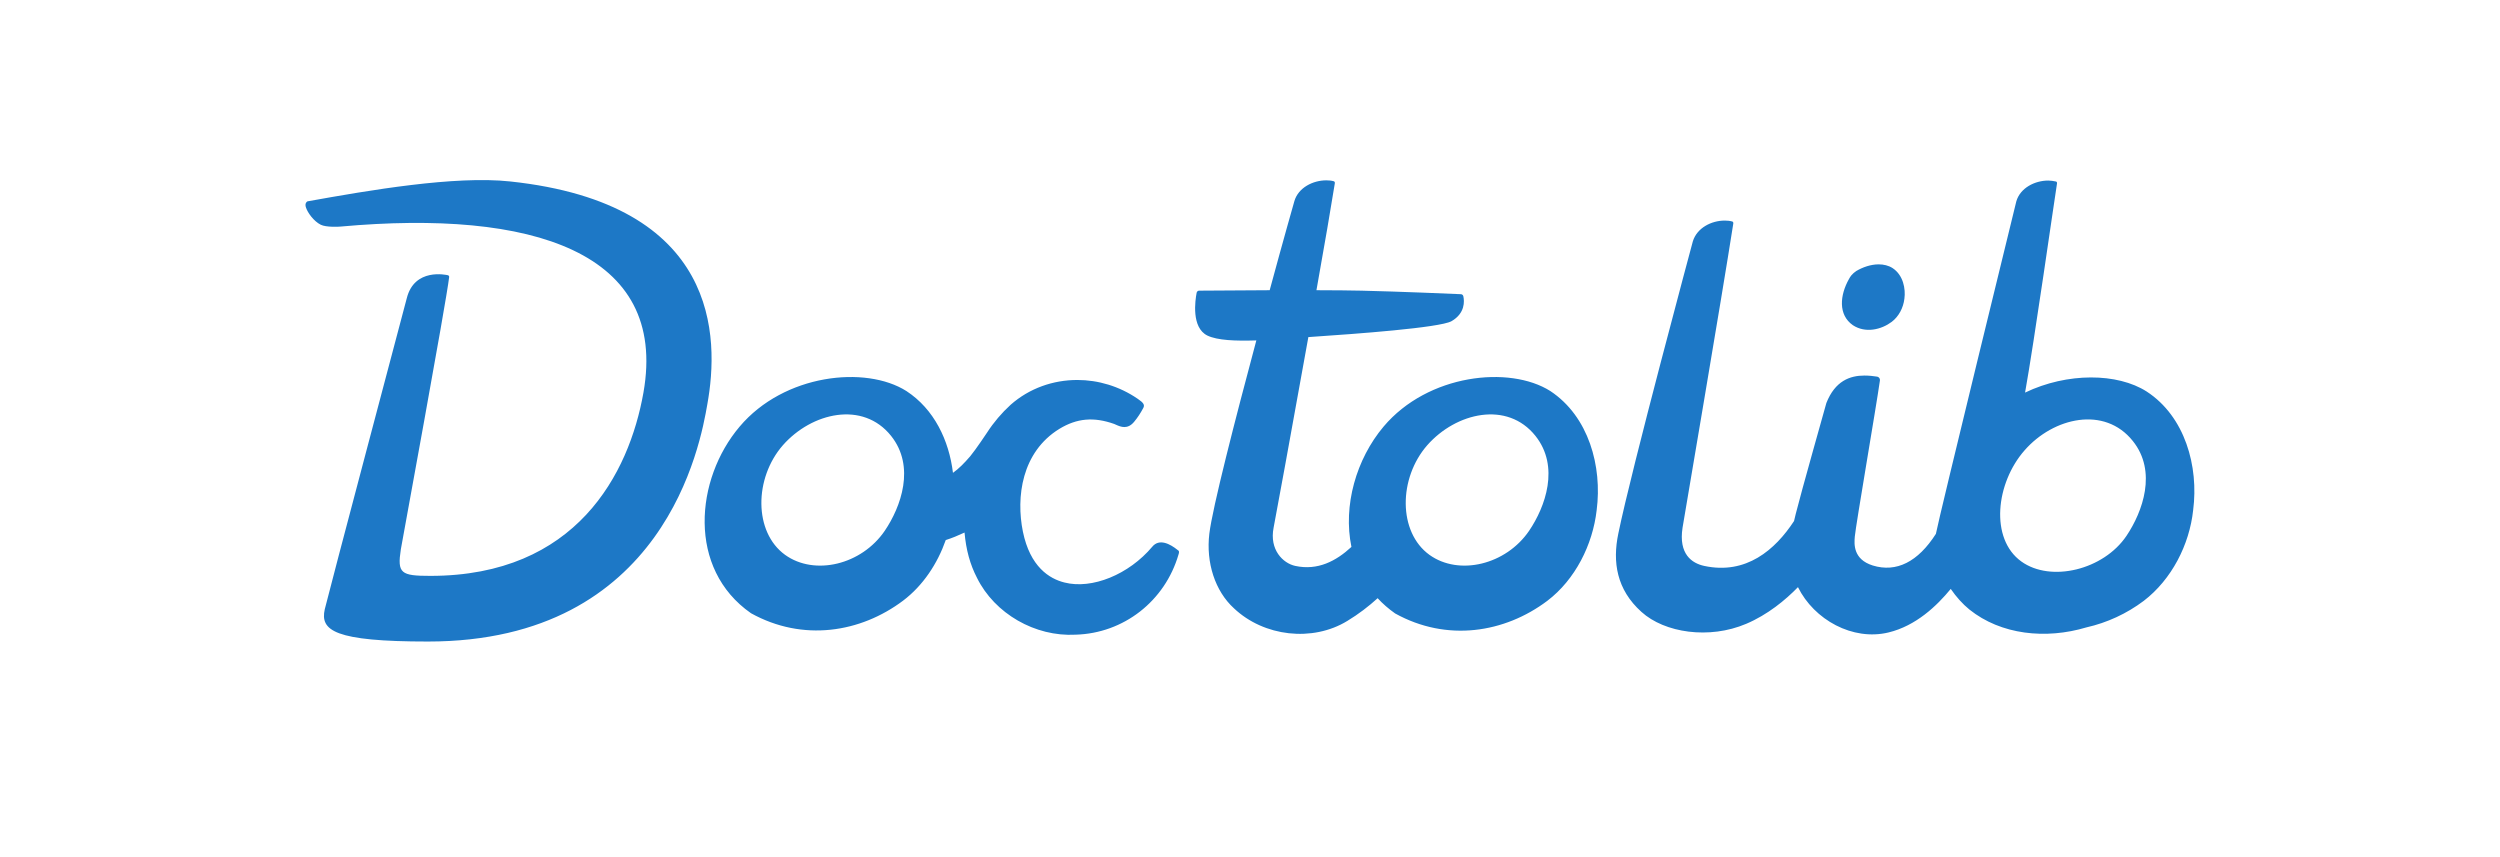 <svg width="140" height="48" viewBox="0 0 140 48" fill="none" xmlns="http://www.w3.org/2000/svg">
<g clip-path="url(#clip0_29_933)">
<path d="M23.965 35.926C18.714 35.926 17.918 35.307 18.187 34.118C18.383 33.276 22.68 17.082 22.777 16.71C23.206 14.977 25.005 15.398 25.078 15.411C25.128 15.423 25.164 15.472 25.152 15.522C24.993 16.909 22.471 30.59 22.447 30.763C22.239 32.112 22.447 32.249 24.099 32.249C32.264 32.249 35.226 26.541 36.033 21.985C37.429 14.086 29.767 11.721 19.081 12.687C18.983 12.699 18.273 12.736 17.967 12.588C17.563 12.389 17.22 11.894 17.135 11.622C17.098 11.523 17.098 11.424 17.135 11.362C17.159 11.325 17.184 11.288 17.22 11.275C20.672 10.656 25.47 9.827 28.567 10.161C40.293 11.411 40.293 18.877 39.608 22.653C39.228 24.845 37.245 35.926 23.965 35.926ZM65.998 31.048C65.239 33.66 62.925 35.468 60.232 35.542C57.968 35.666 55.703 34.366 54.712 32.36C54.32 31.605 54.1 30.788 54.014 29.822C53.672 29.983 53.317 30.131 52.962 30.243C52.496 31.568 51.689 32.793 50.575 33.635C48.188 35.431 44.957 35.95 42.056 34.341C38.481 31.852 38.922 26.838 41.419 23.891C43.904 20.945 48.469 20.45 50.758 21.898C52.313 22.913 53.145 24.659 53.366 26.479C53.696 26.244 53.99 25.947 54.333 25.55C54.651 25.167 55.275 24.226 55.275 24.226C55.642 23.656 56.095 23.124 56.597 22.666C57.65 21.737 58.984 21.279 60.33 21.279C61.493 21.279 62.68 21.626 63.709 22.331C64.039 22.554 64.125 22.678 64.015 22.864C63.868 23.136 63.709 23.384 63.513 23.619C63.145 24.065 62.766 23.904 62.509 23.792C62.472 23.78 62.436 23.755 62.399 23.743C61.248 23.334 60.306 23.421 59.327 24.015C57.209 25.315 56.891 27.841 57.282 29.772C57.686 31.741 58.764 32.41 59.608 32.62C61.15 33.016 63.219 32.174 64.529 30.614C64.92 30.144 65.52 30.453 65.948 30.8C65.973 30.812 65.985 30.825 65.998 30.837C66.059 30.911 65.998 31.035 65.998 31.048ZM49.902 24.411C48.323 22.43 45.458 23.099 43.843 24.931C42.227 26.776 42.203 29.797 43.965 31.072C45.618 32.261 48.249 31.63 49.547 29.723C50.452 28.386 51.273 26.132 49.902 24.411ZM89.413 28.571C89.193 30.503 88.213 32.459 86.647 33.648C84.26 35.443 81.028 35.963 78.127 34.353C77.76 34.093 77.43 33.809 77.148 33.499C76.659 33.945 76.083 34.391 75.447 34.774C73.501 35.963 70.783 35.653 69.106 34.069C68.042 33.103 67.528 31.506 67.723 29.884C67.895 28.448 69.168 23.495 70.355 19.063C69.192 19.1 68.176 19.063 67.613 18.791C66.707 18.345 66.928 16.822 67.013 16.389C67.026 16.327 67.087 16.277 67.148 16.277C67.589 16.277 69.253 16.265 71.102 16.252C71.873 13.405 72.485 11.263 72.485 11.263C72.705 10.508 73.525 10.099 74.272 10.099C74.419 10.099 74.553 10.111 74.688 10.149C74.737 10.161 74.761 10.21 74.749 10.272C74.553 11.498 74.174 13.727 73.721 16.252C74.725 16.252 75.63 16.265 76.243 16.277C78.397 16.327 81.237 16.451 81.812 16.475C81.873 16.475 81.934 16.525 81.946 16.587C82.008 16.859 82.057 17.54 81.285 17.986C80.624 18.357 75.826 18.704 73.623 18.852C73.501 18.865 73.391 18.865 73.268 18.877C72.35 24.003 71.371 29.314 71.322 29.549C71.077 30.788 71.848 31.543 72.534 31.691C73.794 31.964 74.823 31.419 75.68 30.627C75.202 28.311 75.949 25.711 77.479 23.891C79.963 20.945 84.529 20.45 86.818 21.898C88.972 23.322 89.731 26.12 89.413 28.571ZM85.986 24.411C84.407 22.43 81.543 23.099 79.927 24.931C78.311 26.776 78.287 29.797 80.049 31.072C81.702 32.261 84.333 31.63 85.631 29.723C86.537 28.386 87.357 26.132 85.986 24.411ZM103.758 18.209C104.468 18.679 105.362 18.456 105.937 18.023C106.329 17.726 106.586 17.243 106.647 16.723C106.721 16.178 106.586 15.411 105.986 15.014C105.754 14.866 105.484 14.804 105.203 14.804C104.762 14.804 104.309 14.965 103.954 15.175C103.844 15.249 103.758 15.324 103.673 15.423C103.624 15.485 103.575 15.559 103.538 15.633C103.036 16.525 102.926 17.627 103.758 18.209ZM120.209 21.923C118.581 20.883 115.778 20.846 113.404 21.985C113.918 19.125 115.032 11.275 115.191 10.285C115.203 10.248 115.191 10.223 115.179 10.198C115.166 10.173 115.142 10.161 115.117 10.161C114.983 10.136 114.848 10.111 114.701 10.111C113.955 10.111 113.134 10.52 112.914 11.275C112.914 11.275 108.557 29.067 108.41 29.896C107.406 31.469 106.194 32.075 104.872 31.667C103.771 31.32 103.832 30.466 103.869 30.045C103.93 29.376 105.068 22.777 105.276 21.304C105.288 21.205 105.227 21.118 105.129 21.093C104.897 21.056 104.652 21.031 104.407 21.031C103.599 21.031 102.767 21.329 102.277 22.567C102.265 22.616 100.833 27.68 100.564 28.77C100.527 28.906 100.503 29.042 100.466 29.178C99.413 30.788 97.785 32.199 95.435 31.691C94.75 31.543 93.991 31.035 94.223 29.549C94.284 29.153 96.439 16.549 97.063 12.526C97.075 12.464 97.051 12.414 97.002 12.402C96.867 12.365 96.72 12.352 96.586 12.352C95.839 12.352 95.031 12.761 94.799 13.516C94.799 13.516 91.359 26.281 90.625 29.884C90.294 31.469 90.527 33.016 91.922 34.267C93.22 35.443 95.717 35.814 97.785 34.935C98.985 34.428 99.989 33.598 100.686 32.88C101.592 34.712 103.758 35.901 105.754 35.418C107.296 35.047 108.471 33.92 109.242 32.979C109.548 33.425 109.903 33.821 110.282 34.13C112.057 35.554 114.567 35.814 116.843 35.133C117.994 34.873 119.095 34.366 120.05 33.648C121.617 32.447 122.608 30.503 122.816 28.571C123.135 26.12 122.364 23.322 120.209 21.923ZM119.083 30.008C117.798 31.914 114.848 32.632 113.196 31.444C111.421 30.169 111.764 27.049 113.379 25.216C114.995 23.371 117.859 22.715 119.438 24.696C120.809 26.405 119.989 28.658 119.083 30.008Z" fill="#1D78C6"/>
</g>
<defs>
<clipPath id="clip0_29_933">
<rect width="106" height="26" fill="white" transform="translate(17 10)"/>
</clipPath>
</defs>
</svg>
